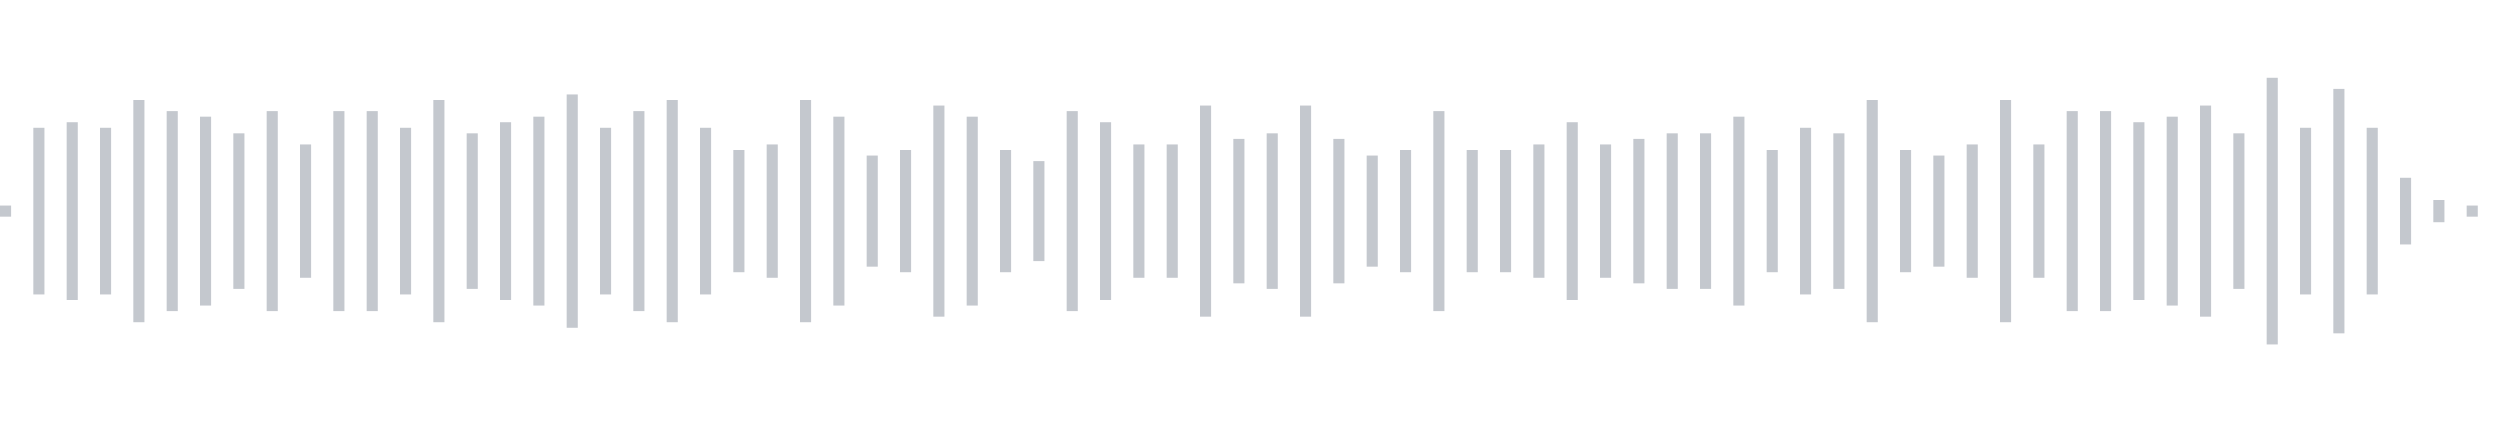 <svg xmlns="http://www.w3.org/2000/svg" xmlns:xlink="http://www.w3/org/1999/xlink" viewBox="0 0 225 38" preserveAspectRatio="none" width="100%" height="100%" fill="#C4C8CE"><g id="waveform-e8bd3a37-de60-43c6-afe2-76cd56222bc9"><rect x="0" y="18.5" width="1" height="1"/><rect x="3" y="11.5" width="1" height="15"/><rect x="6" y="11.0" width="1" height="16"/><rect x="9" y="11.5" width="1" height="15"/><rect x="12" y="9.0" width="1" height="20"/><rect x="15" y="10.0" width="1" height="18"/><rect x="18" y="10.5" width="1" height="17"/><rect x="21" y="12.0" width="1" height="14"/><rect x="24" y="10.0" width="1" height="18"/><rect x="27" y="13.0" width="1" height="12"/><rect x="30" y="10.0" width="1" height="18"/><rect x="33" y="10.0" width="1" height="18"/><rect x="36" y="11.5" width="1" height="15"/><rect x="39" y="9.0" width="1" height="20"/><rect x="42" y="12.0" width="1" height="14"/><rect x="45" y="11.0" width="1" height="16"/><rect x="48" y="10.5" width="1" height="17"/><rect x="51" y="8.5" width="1" height="21"/><rect x="54" y="11.5" width="1" height="15"/><rect x="57" y="10.0" width="1" height="18"/><rect x="60" y="9.0" width="1" height="20"/><rect x="63" y="11.5" width="1" height="15"/><rect x="66" y="13.5" width="1" height="11"/><rect x="69" y="13.0" width="1" height="12"/><rect x="72" y="9.0" width="1" height="20"/><rect x="75" y="10.5" width="1" height="17"/><rect x="78" y="14.0" width="1" height="10"/><rect x="81" y="13.5" width="1" height="11"/><rect x="84" y="9.5" width="1" height="19"/><rect x="87" y="10.5" width="1" height="17"/><rect x="90" y="13.5" width="1" height="11"/><rect x="93" y="14.5" width="1" height="9"/><rect x="96" y="10.0" width="1" height="18"/><rect x="99" y="11.0" width="1" height="16"/><rect x="102" y="13.0" width="1" height="12"/><rect x="105" y="13.0" width="1" height="12"/><rect x="108" y="9.5" width="1" height="19"/><rect x="111" y="12.5" width="1" height="13"/><rect x="114" y="12.0" width="1" height="14"/><rect x="117" y="9.5" width="1" height="19"/><rect x="120" y="12.5" width="1" height="13"/><rect x="123" y="14.0" width="1" height="10"/><rect x="126" y="13.5" width="1" height="11"/><rect x="129" y="10.0" width="1" height="18"/><rect x="132" y="13.5" width="1" height="11"/><rect x="135" y="13.5" width="1" height="11"/><rect x="138" y="13.0" width="1" height="12"/><rect x="141" y="11.0" width="1" height="16"/><rect x="144" y="13.0" width="1" height="12"/><rect x="147" y="12.5" width="1" height="13"/><rect x="150" y="12.0" width="1" height="14"/><rect x="153" y="12.0" width="1" height="14"/><rect x="156" y="10.5" width="1" height="17"/><rect x="159" y="13.5" width="1" height="11"/><rect x="162" y="11.5" width="1" height="15"/><rect x="165" y="12.0" width="1" height="14"/><rect x="168" y="9.0" width="1" height="20"/><rect x="171" y="13.5" width="1" height="11"/><rect x="174" y="14.0" width="1" height="10"/><rect x="177" y="13.0" width="1" height="12"/><rect x="180" y="9.0" width="1" height="20"/><rect x="183" y="13.0" width="1" height="12"/><rect x="186" y="10.0" width="1" height="18"/><rect x="189" y="10.0" width="1" height="18"/><rect x="192" y="11.0" width="1" height="16"/><rect x="195" y="10.5" width="1" height="17"/><rect x="198" y="9.5" width="1" height="19"/><rect x="201" y="12.0" width="1" height="14"/><rect x="204" y="7.0" width="1" height="24"/><rect x="207" y="11.5" width="1" height="15"/><rect x="210" y="8.0" width="1" height="22"/><rect x="213" y="11.5" width="1" height="15"/><rect x="216" y="16.0" width="1" height="6"/><rect x="219" y="18.0" width="1" height="2"/><rect x="222" y="18.5" width="1" height="1"/></g></svg>
